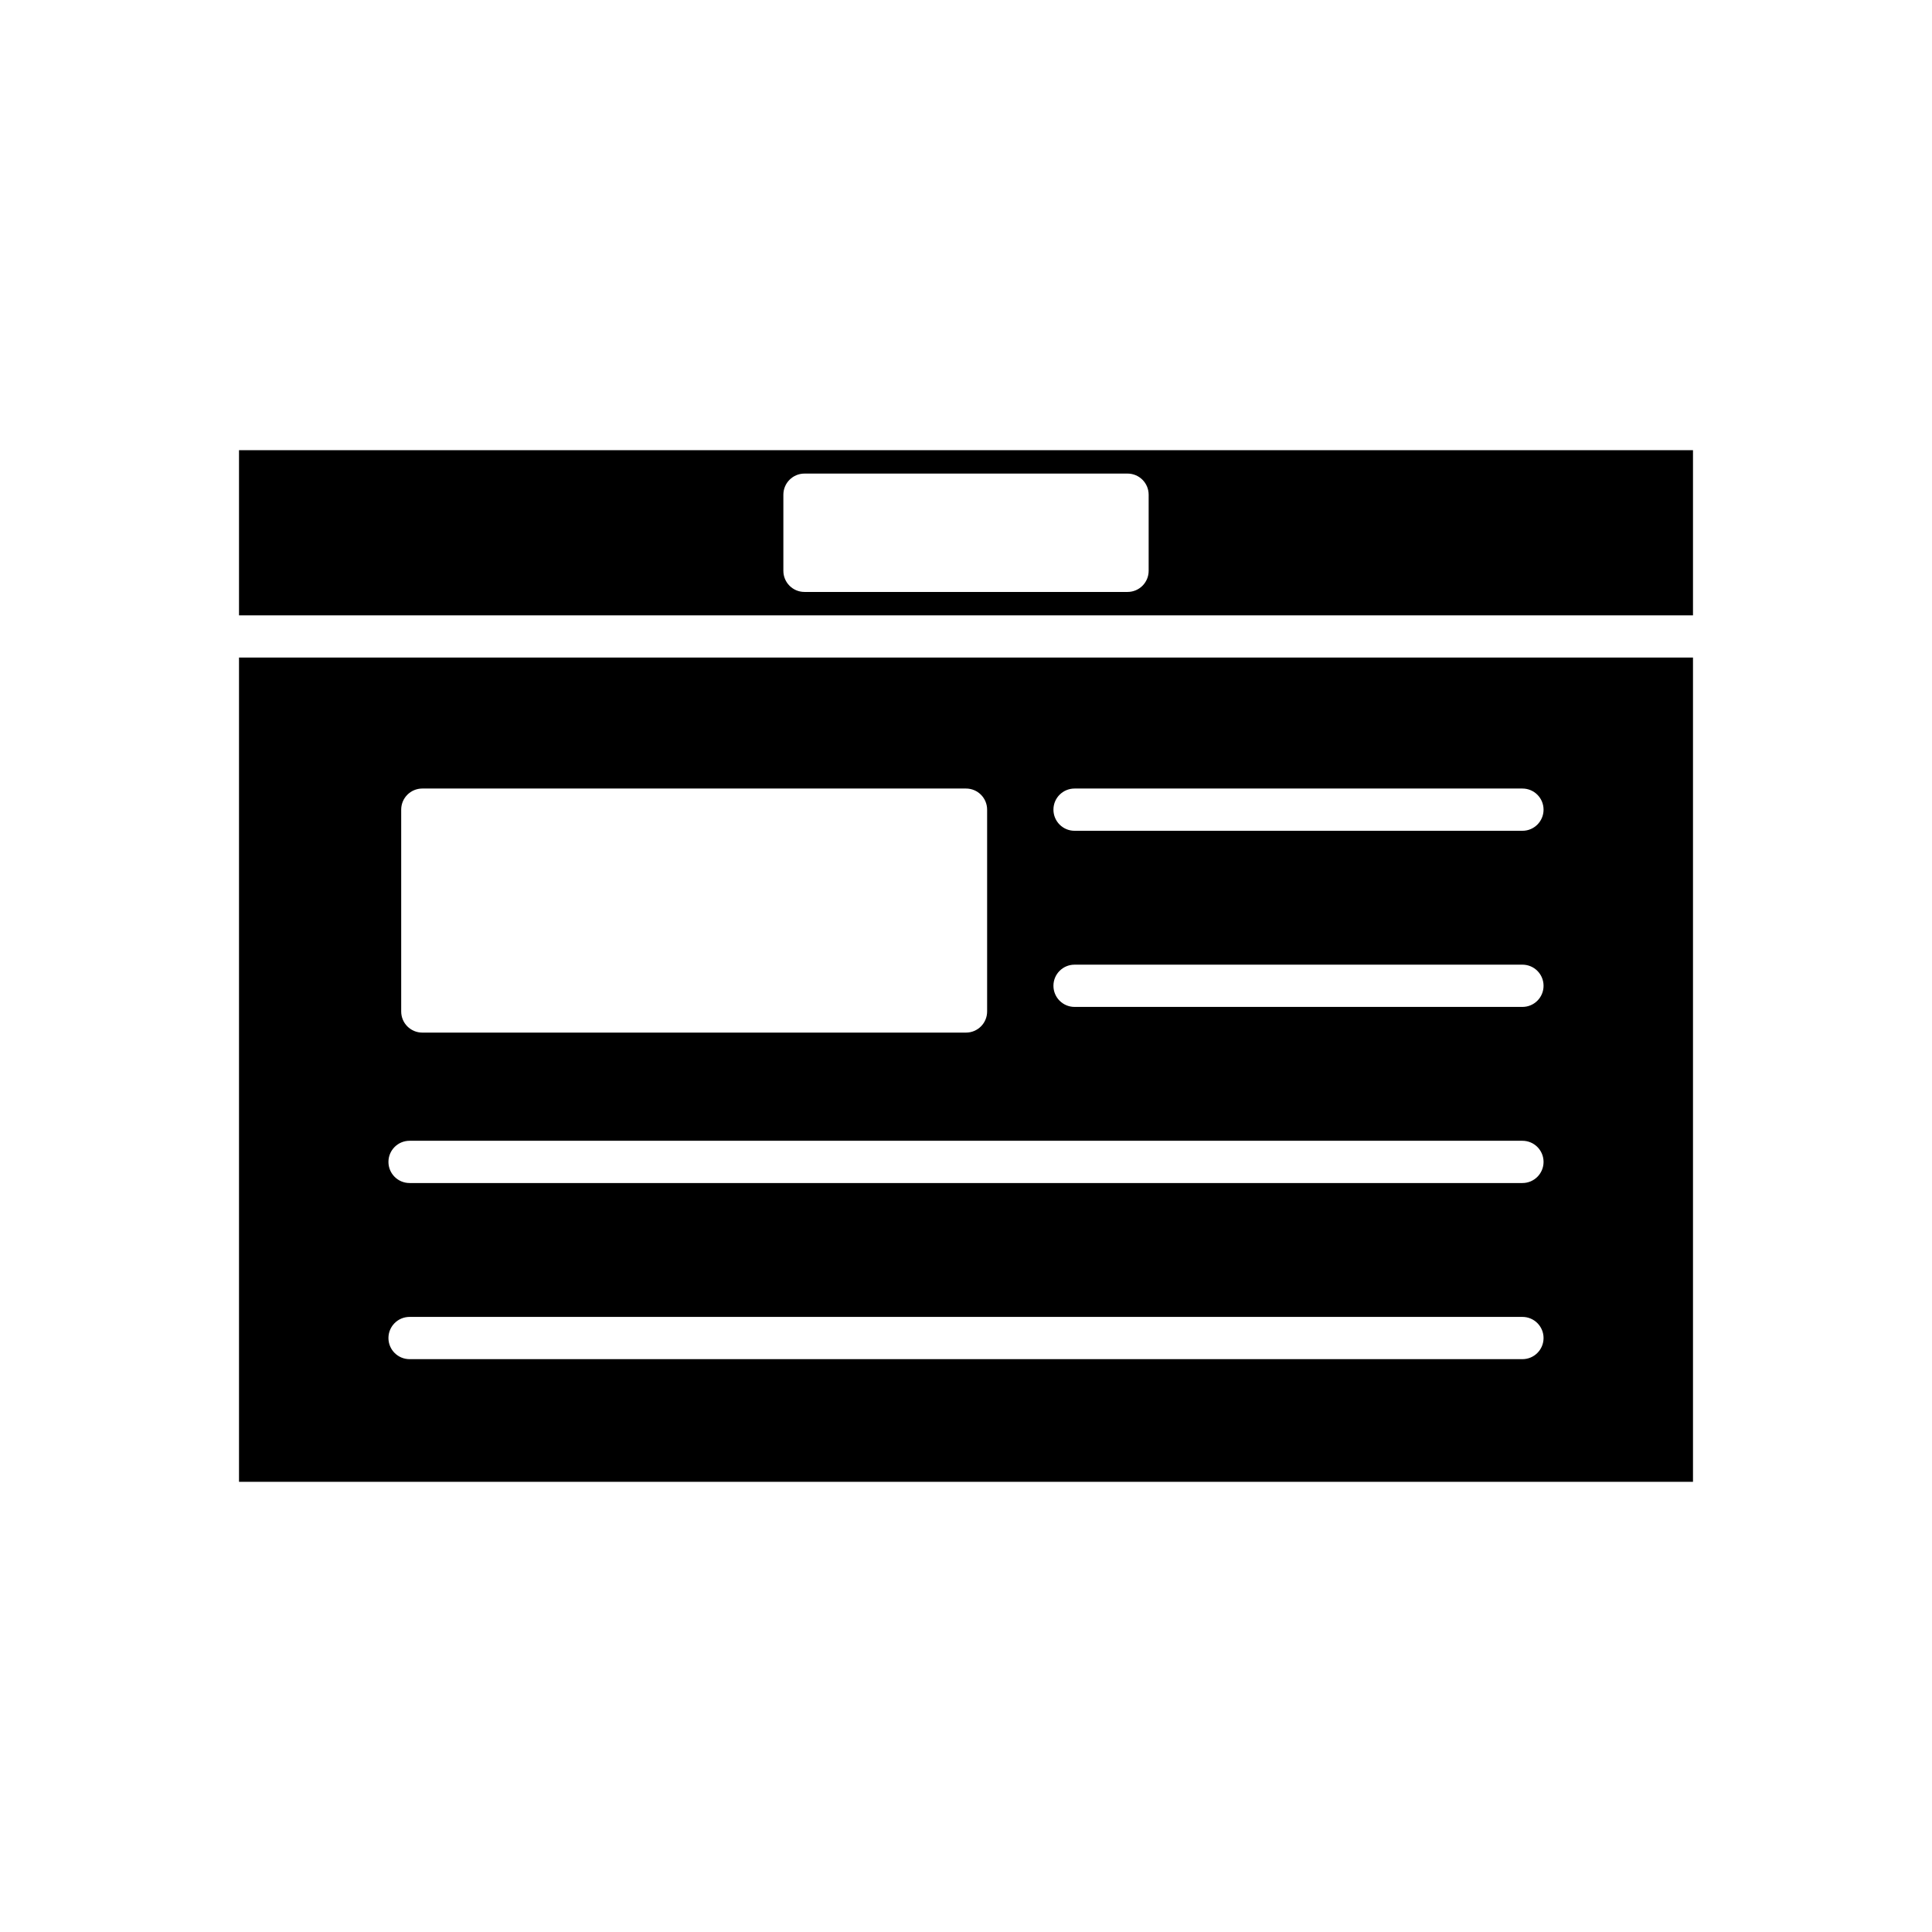<?xml version="1.0" encoding="UTF-8"?>
<!-- Uploaded to: SVG Repo, www.svgrepo.com, Generator: SVG Repo Mixer Tools -->
<svg fill="#000000" width="800px" height="800px" version="1.1" viewBox="144 144 512 512" xmlns="http://www.w3.org/2000/svg">
 <g>
  <path d="m207.34 307.07h385.32v-43.766h-385.32zm144.26-31.969c0-3.094 2.504-5.598 5.598-5.598h85.609c3.094 0 5.598 2.504 5.598 5.598v20.172c0 3.094-2.504 5.598-5.598 5.598h-85.609c-3.094 0-5.598-2.504-5.598-5.598z"/>
  <path d="m207.34 536.69h385.32v-218.43h-385.32zm221.43-183.72h118.69c3.094 0 5.598 2.504 5.598 5.598s-2.504 5.598-5.598 5.598h-118.69c-3.094 0-5.598-2.504-5.598-5.598-0.004-3.094 2.5-5.598 5.598-5.598zm0 46.676h118.69c3.094 0 5.598 2.504 5.598 5.598s-2.504 5.598-5.598 5.598h-118.69c-3.094 0-5.598-2.504-5.598-5.598-0.004-3.094 2.5-5.598 5.598-5.598zm-178.45-41.078c0-3.094 2.504-5.598 5.598-5.598h144.08c3.094 0 5.598 2.504 5.598 5.598v53.484c0 3.094-2.504 5.598-5.598 5.598h-144.08c-3.094 0-5.598-2.504-5.598-5.598zm2.219 87.75h294.92c3.094 0 5.598 2.504 5.598 5.598s-2.504 5.598-5.598 5.598h-294.92c-3.094 0-5.598-2.504-5.598-5.598s2.504-5.598 5.598-5.598zm0 46.676h294.92c3.094 0 5.598 2.504 5.598 5.598s-2.504 5.598-5.598 5.598h-294.92c-3.094 0-5.598-2.504-5.598-5.598s2.504-5.598 5.598-5.598z"/>
 </g>
</svg>